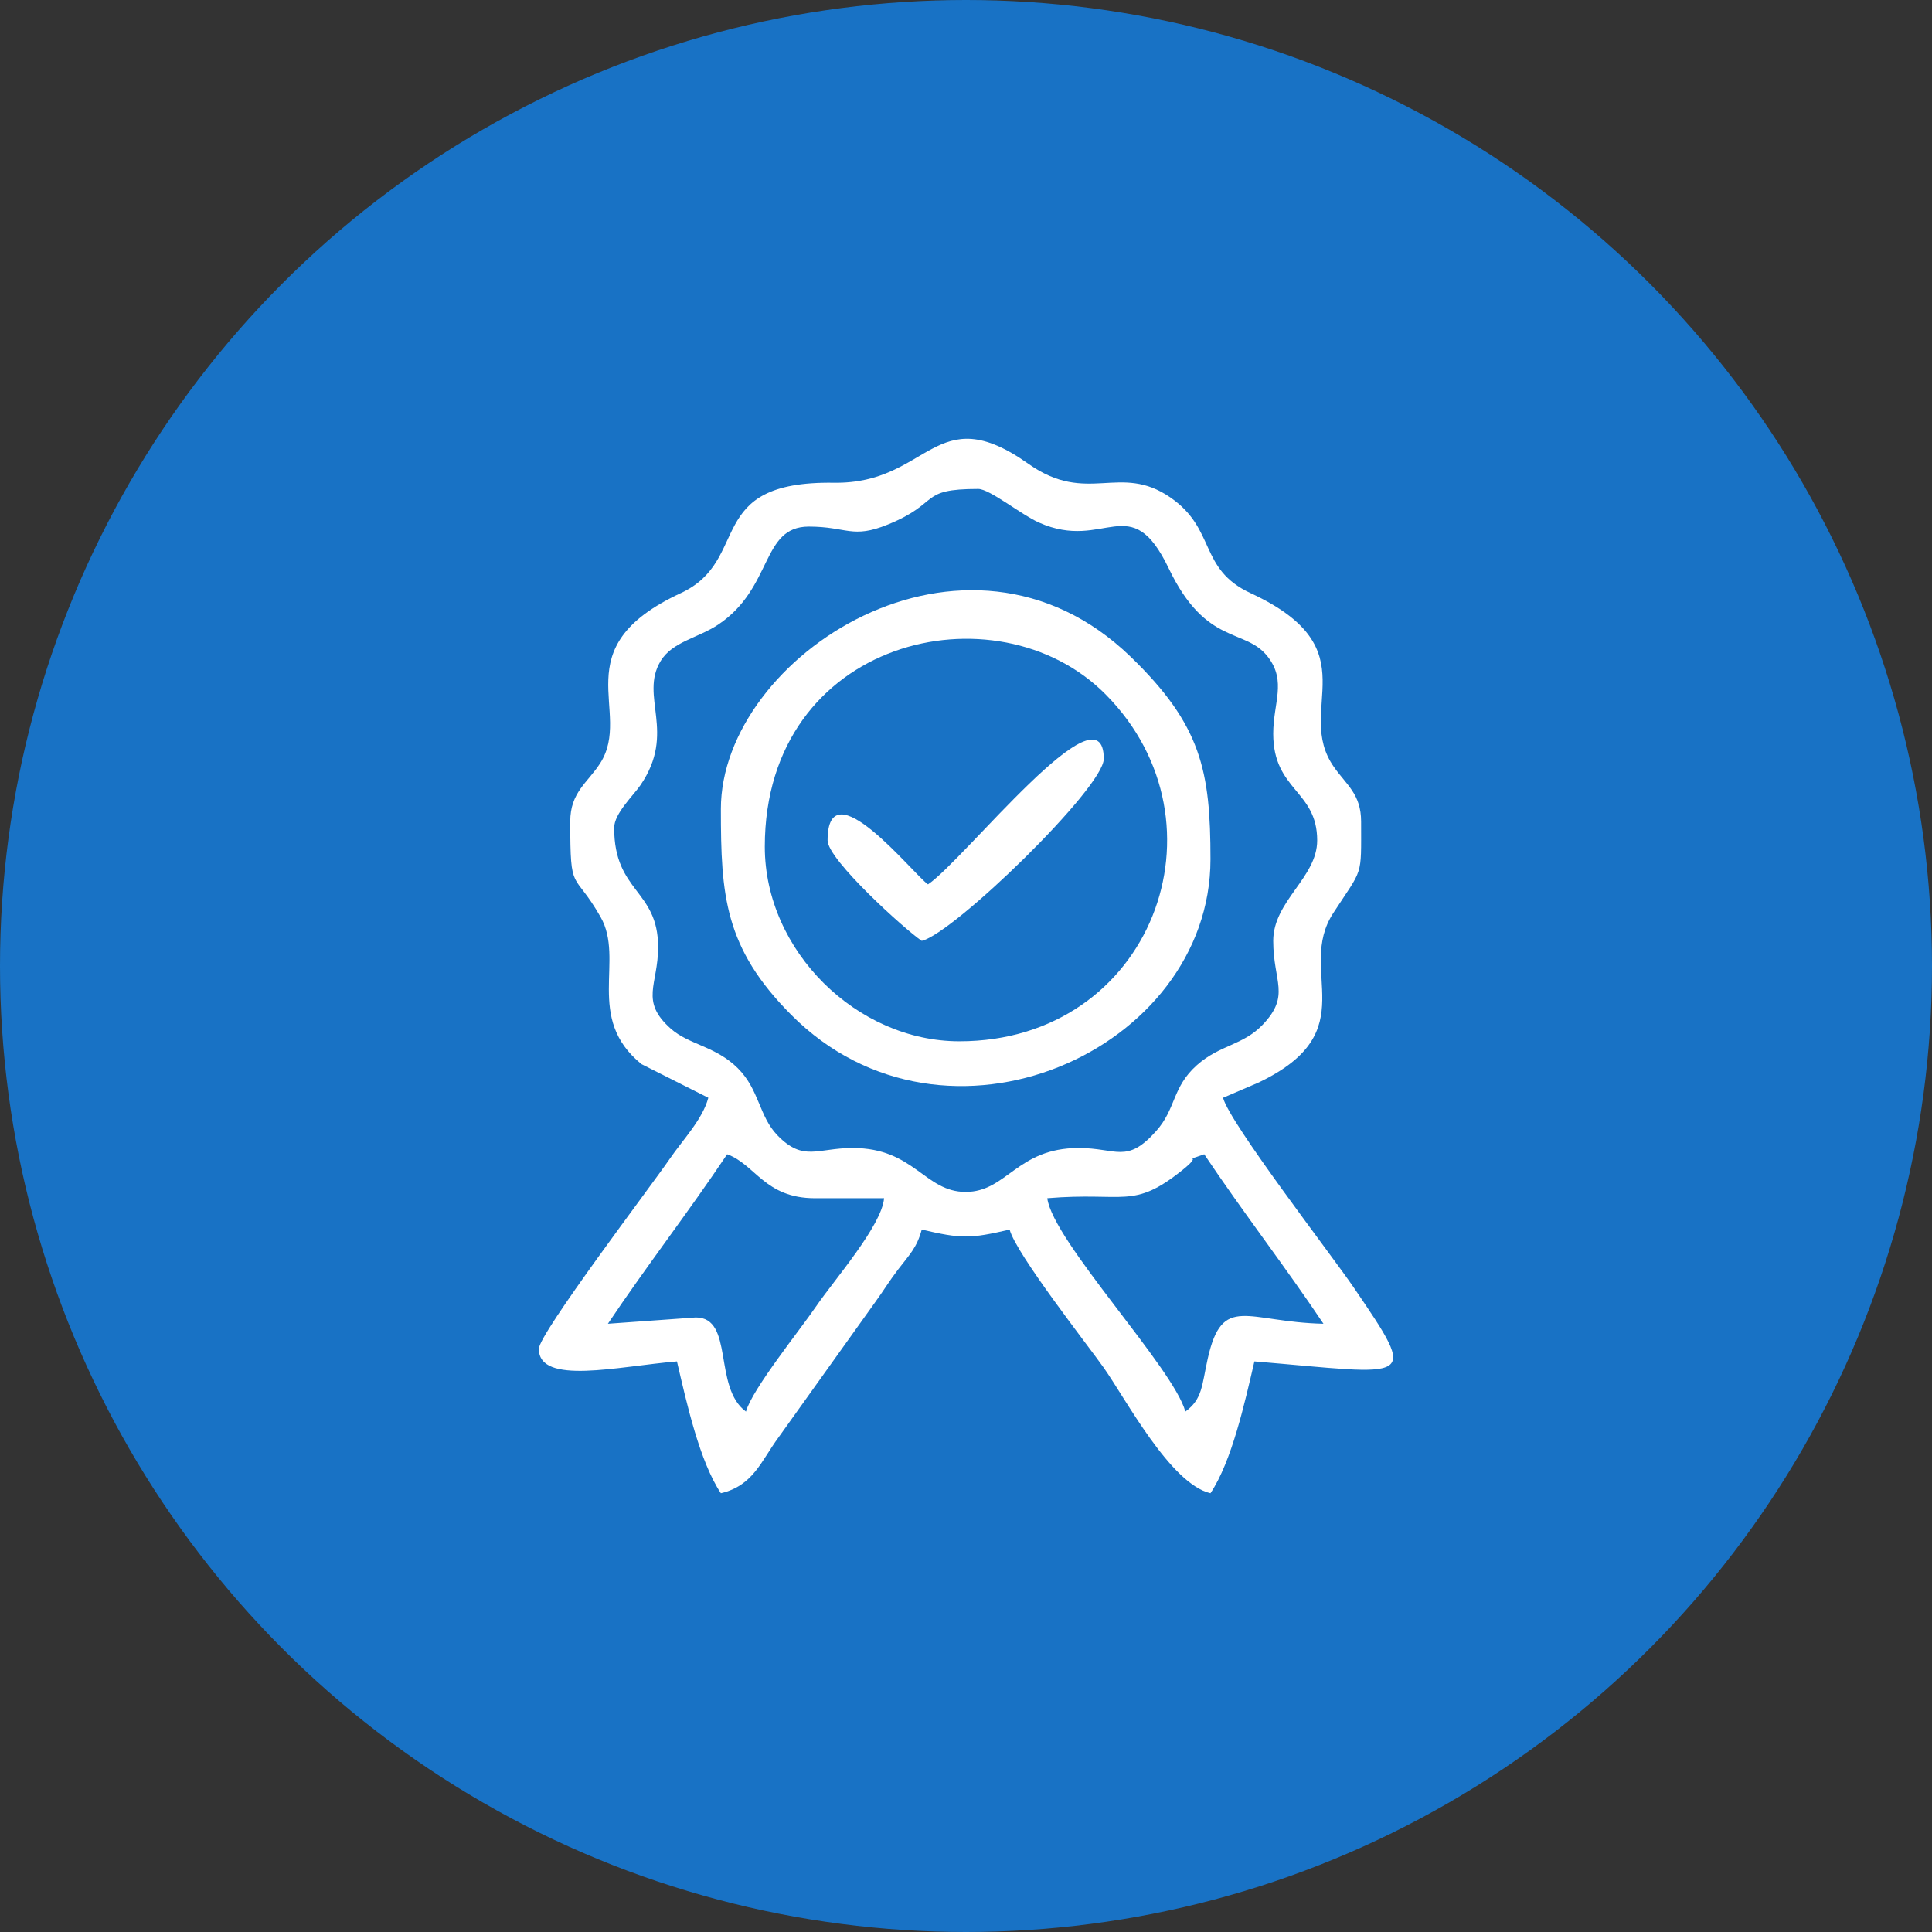 <?xml version="1.0" encoding="UTF-8"?>
<!DOCTYPE svg PUBLIC "-//W3C//DTD SVG 1.0//EN" "http://www.w3.org/TR/2001/REC-SVG-20010904/DTD/svg10.dtd">
<!-- Creator: CorelDRAW 2020 (64-Bit) -->
<svg xmlns="http://www.w3.org/2000/svg" xml:space="preserve" width="512px" height="512px" version="1.0" style="shape-rendering:geometricPrecision; text-rendering:geometricPrecision; image-rendering:optimizeQuality; fill-rule:evenodd; clip-rule:evenodd"
viewBox="0 0 512 512"
 xmlns:xlink="http://www.w3.org/1999/xlink"
 xmlns:xodm="http://www.corel.com/coreldraw/odm/2003">
 <rect x="0" y="0" width="512" height="512" fill="#333333" stroke="none"/>
 <defs>
  <style type="text/css">
   <![CDATA[
    .fil0 {fill:#1872C5}
    .fil1 {fill:white}
   ]]>
  </style>
 </defs>
 <g id="Layer_x0020_1">
  <circle class="fil0" cx="256" cy="256" r="256"/>
  <g id="_2819371004080">
   <path class="fil1" d="M277.54 317.54c20.61,-1.72 22.66,3.07 35.8,-7.45 6.29,-5.03 -1.09,-1.71 5.79,-4.2 10.26,15.34 21.41,29.7 31.6,44.92 -20.36,-0.46 -26.78,-8.09 -30.67,9.25 -1.58,7.08 -1.36,10.69 -5.93,14.03 -3.06,-11.48 -35.14,-45.2 -36.59,-56.55zm-79.85 56.55c-8.79,-6.44 -3.07,-24.95 -13.3,-24.95l-23.29 1.67c10.19,-15.22 21.34,-29.58 31.6,-44.92 7.52,2.72 9.97,11.65 23.29,11.65l18.3 0c-0.6,7.27 -13.3,21.75 -17.97,28.6 -4.23,6.22 -17.06,22.1 -18.63,27.95zm16.64 -234.54c10.19,0 11.47,3.33 21.01,-0.57 14.12,-5.76 7.9,-9.41 23.9,-9.41 3.02,0 11.39,6.82 16.07,8.9 17.59,7.85 24.24,-9.08 34.41,12.15 9.99,20.85 20.35,15.59 26.37,23.56 4.88,6.46 1.33,12.11 1.33,20.26 0,15.1 11.65,14.98 11.65,28.28 0,9.87 -11.65,16.02 -11.65,26.62 0,10.88 4.64,14.39 -2.76,22.18 -5.27,5.55 -11.36,5.31 -17.5,10.78 -6.58,5.88 -5.44,11.48 -10.8,17.48 -7.81,8.73 -10.41,4.45 -20.5,4.45 -16.34,0 -19.03,11.64 -29.95,11.64 -10.91,0 -13.6,-11.64 -29.94,-11.64 -9.35,0 -13.07,3.73 -19.93,-3.35 -4.93,-5.08 -4.77,-12.05 -10.5,-17.78 -5.9,-5.88 -12.97,-6.22 -17.78,-10.5 -8.29,-7.37 -3.35,-11.57 -3.35,-21.6 0,-15.28 -11.65,-14.46 -11.65,-31.6 0,-3.82 5.08,-8.56 6.97,-11.33 9.61,-14.05 -0.33,-23.51 5.34,-32.88 3.12,-5.17 9.95,-6.11 15.3,-9.69 14.54,-9.75 11.29,-25.95 23.96,-25.95zm-63.21 78.18c0,19.59 0.82,12.61 8.05,25.3 6.47,11.35 -4.26,26.75 10.84,38.98l17.7 8.91c-1.53,5.76 -6.78,11.14 -10.31,16.31 -4.54,6.65 -34.6,46.22 -34.6,50.23 0,9.74 21.07,4.62 36.6,3.33 2.56,11 6,26.5 11.64,34.93 8.58,-2 10.67,-8.55 15.22,-14.72l25.66 -35.89c2.57,-3.56 3.61,-5.44 6.18,-8.8 2.87,-3.76 4.88,-5.63 6.17,-10.46 10.52,2.45 12.77,2.45 23.29,0 1.73,6.48 20.82,30.77 24.94,36.61 5.84,8.28 17.67,30.78 28.29,33.26 5.64,-8.43 9.08,-23.93 11.64,-34.93 41.84,3.48 43.96,6.28 26.29,-19.64 -6.04,-8.84 -32.8,-43.46 -34.6,-50.23l9.31 -3.99c28.76,-13.64 9.9,-29.58 19.89,-44.94 7.97,-12.24 7.39,-9.26 7.39,-24.26 0,-7.27 -3.88,-9.73 -7.19,-14.45 -10.82,-15.39 10.16,-31.15 -22.09,-46.09 -13.83,-6.41 -9.05,-16.91 -21.24,-25.34 -13.44,-9.31 -22.02,2.14 -37.65,-8.93 -24.83,-17.59 -26.21,5.38 -51.53,5.01 -34.81,-0.51 -21.69,20.49 -40.61,29.26 -31.52,14.61 -12.52,31.35 -21.36,45.1 -3.31,5.16 -7.92,7.65 -7.92,15.44z"/>
   <path class="fil1" d="M202.68 224.39c0,-55.11 61.39,-69.51 90.3,-40.39 33.84,34.08 12.22,91.95 -38.73,91.95 -27.17,0 -51.57,-23.96 -51.57,-51.56zm-11.64 -9.99c0,22.87 0.93,36.76 18.65,54.55 40.94,41.12 111.1,9.43 111.1,-41.24 0,-23.39 -2.41,-35.54 -21.17,-53.68 -43.77,-42.34 -108.58,-0.19 -108.58,40.37z"/>
   <path class="fil1" d="M245.93 234.37c-3.74,-2.51 -26.61,-31.44 -26.61,-11.65 0,5.11 20.59,23.7 24.95,26.62 8.47,-1.98 48.24,-40.61 48.24,-48.24 0,-20.49 -37.07,26.9 -46.58,33.27z"/>
  </g>
 </g>
</svg>
